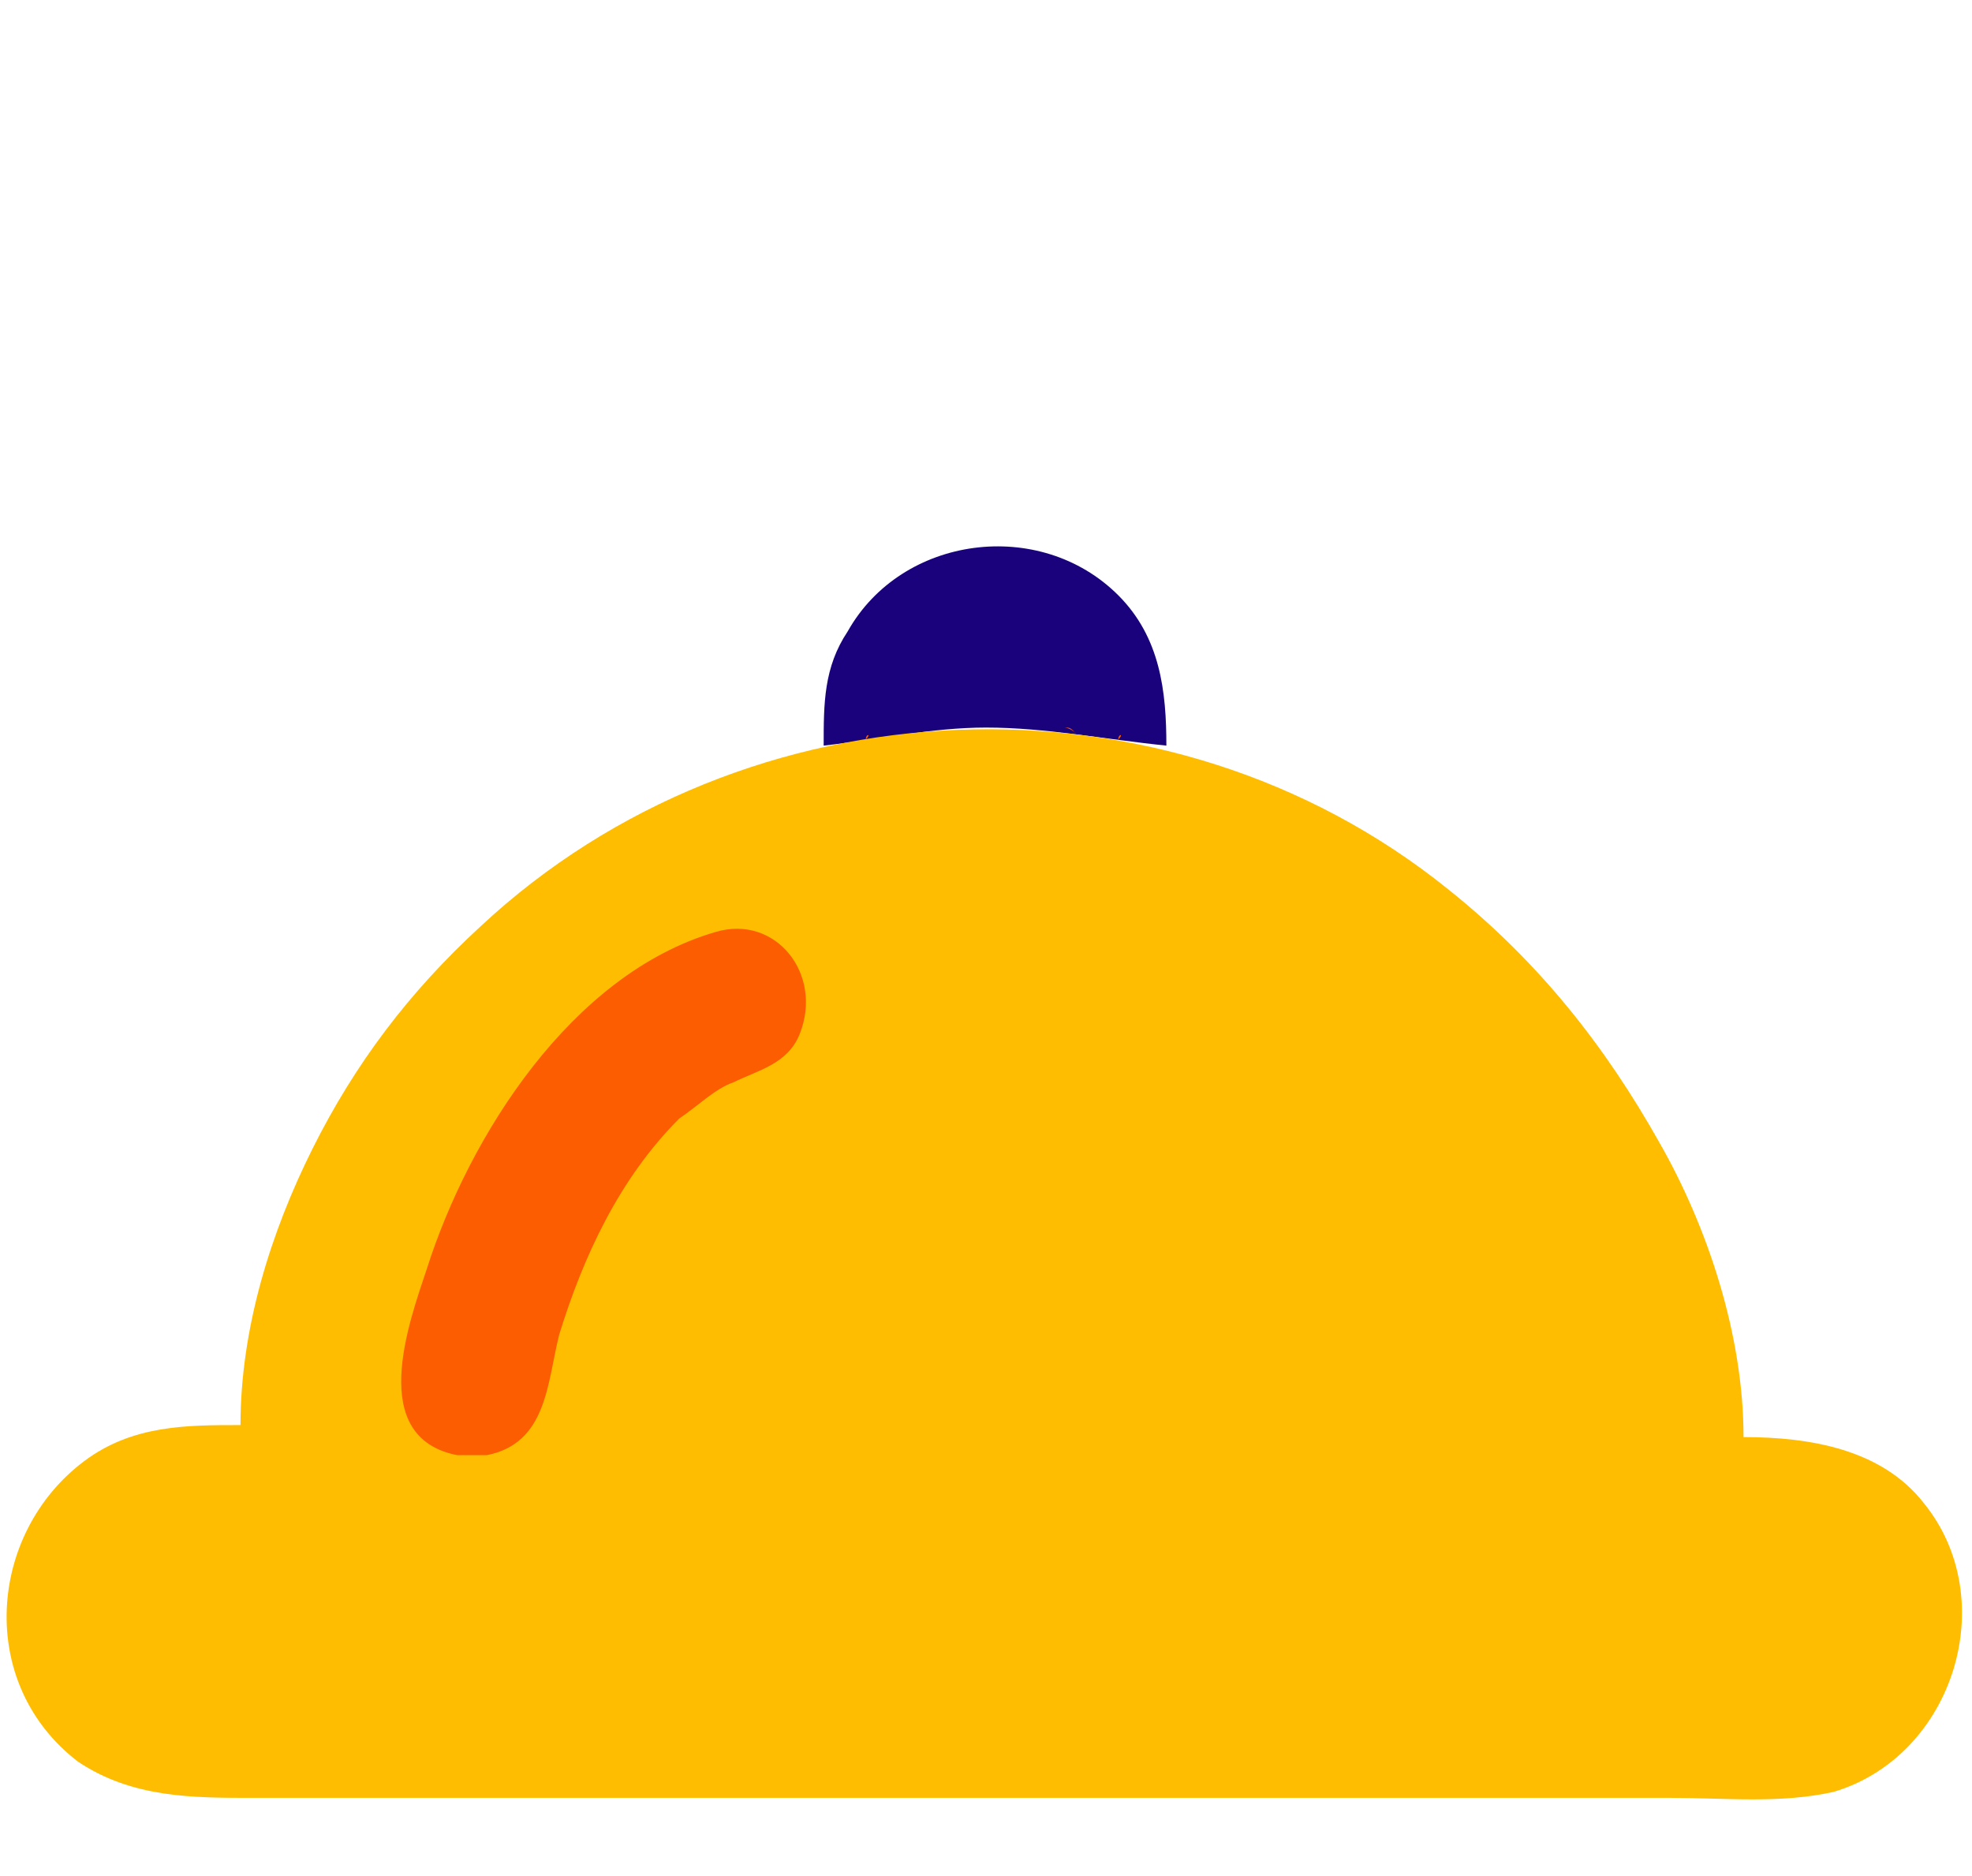 <?xml version="1.0" encoding="utf-8"?>
<!-- Generator: Adobe Illustrator 27.2.0, SVG Export Plug-In . SVG Version: 6.00 Build 0)  -->
<svg version="1.1" id="Calque_1" xmlns="http://www.w3.org/2000/svg" xmlns:xlink="http://www.w3.org/1999/xlink" x="0px" y="0px"
	 viewBox="0 0 32.8 31.2" style="enable-background:new 0 0 32.8 31.2;" xml:space="preserve">
<style type="text/css">
	.st0{fill:#19027C;}
	.st1{fill:#FFBD01;}
	.st2{fill:#FD5D01;}
</style>
<g>
	<path class="st0" d="M13.7,12.4c0.9-0.1,1.8-0.3,2.7-0.3c1,0,2,0.2,3,0.3c0-0.9-0.1-1.8-0.8-2.5c-1.3-1.3-3.6-1-4.5,0.6
		C13.7,11.1,13.7,11.7,13.7,12.4z"/>
	<path class="st1" d="M4,23.7c-0.9,0-1.8,0-2.6,0.6c-1.6,1.2-1.8,3.7-0.1,5c0.9,0.6,1.9,0.6,2.9,0.6h4.5h14.7h4.4
		c0.9,0,1.8,0.1,2.7-0.1c2-0.6,2.8-3.2,1.5-4.8c-0.7-0.9-1.9-1.1-3-1.1c0-1.7-0.6-3.5-1.4-4.9c-0.9-1.6-2-3-3.5-4.2
		C19.4,11,12.4,11.3,8,15.4c-1.2,1.1-2.1,2.3-2.8,3.7C4.5,20.5,4,22.1,4,23.7z"/>
	<path class="st2" d="M17.7,12.1c0.1,0,0.1,0,0.2,0.1C17.8,12.1,17.7,12.1,17.7,12.1 M14.7,12.2C14.7,12.2,14.8,12.2,14.7,12.2
		C14.8,12.2,14.7,12.2,14.7,12.2 M18.1,12.2c0.1,0,0.1,0,0.2,0.1C18.2,12.2,18.2,12.2,18.1,12.2 M14.4,12.3
		C14.4,12.3,14.4,12.3,14.4,12.3C14.5,12.2,14.4,12.2,14.4,12.3 M18.6,12.3C18.6,12.3,18.6,12.3,18.6,12.3
		C18.7,12.2,18.6,12.2,18.6,12.3 M14.1,12.3C14,12.3,14.1,12.3,14.1,12.3C14.1,12.3,14.1,12.3,14.1,12.3 M13.9,12.3L13.9,12.3
		L13.9,12.3 M19.2,12.3L19.2,12.3L19.2,12.3 M11.9,15.5c-2.4,0.7-4.1,3.4-4.8,5.6c-0.3,0.9-1,2.8,0.5,3.1c0.2,0,0.3,0,0.5,0
		c1-0.2,1-1.2,1.2-2c0.4-1.3,1-2.6,2-3.6c0.3-0.2,0.6-0.5,0.9-0.6c0.4-0.2,0.9-0.3,1.1-0.8C13.7,16.2,12.9,15.2,11.9,15.5z"/>
</g>
</svg>
